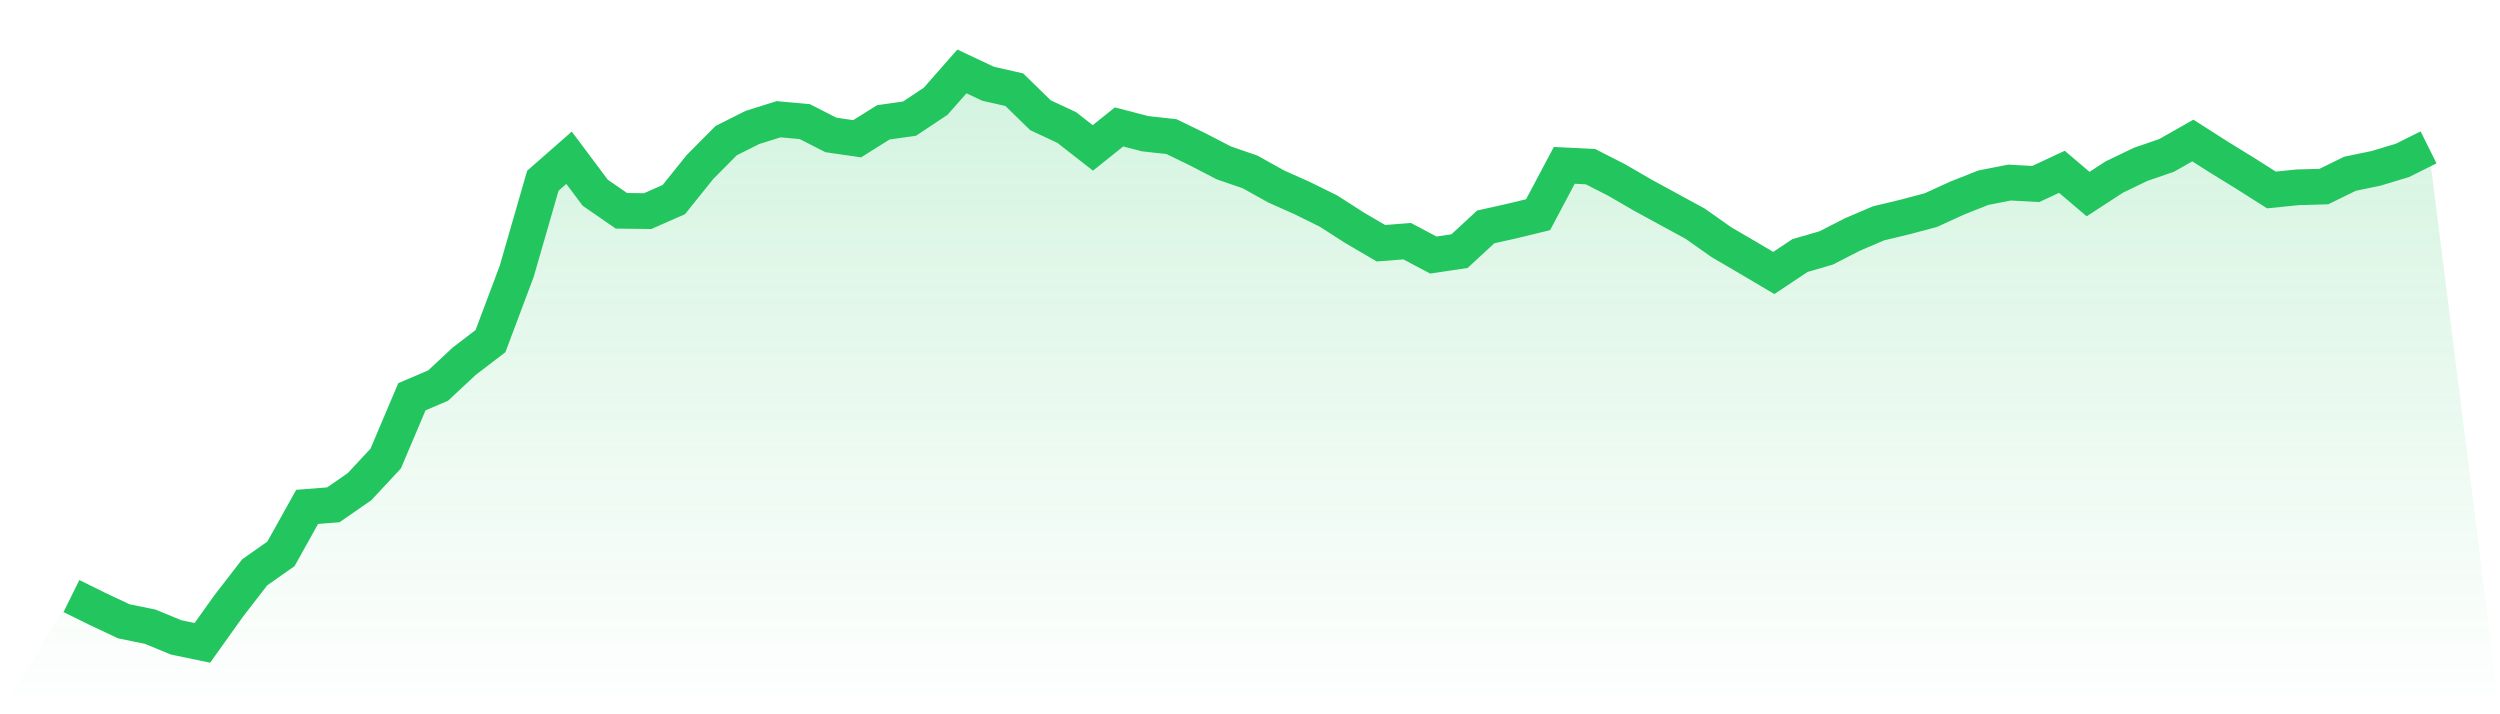 <svg viewBox="0 0 140 40" xmlns="http://www.w3.org/2000/svg">
<defs>
<linearGradient id="gradient" x1="0" x2="0" y1="0" y2="1">
<stop offset="0%" stop-color="#22c55e" stop-opacity="0.2"/>
<stop offset="100%" stop-color="#22c55e" stop-opacity="0"/>
</linearGradient>
</defs>
<path d="M4,33.379 L4,33.379 L5.467,34.103 L6.933,34.793 L8.4,35.092 L9.867,35.695 L11.333,36 L12.8,33.943 L14.267,32.046 L15.733,31.017 L17.2,28.385 L18.667,28.27 L20.133,27.253 L21.6,25.678 L23.067,22.218 L24.533,21.592 L26,20.224 L27.467,19.103 L28.933,15.201 L30.4,10.121 L31.867,8.833 L33.333,10.793 L34.8,11.805 L36.267,11.822 L37.733,11.178 L39.2,9.351 L40.667,7.874 L42.133,7.138 L43.6,6.678 L45.067,6.81 L46.533,7.557 L48,7.77 L49.467,6.851 L50.933,6.644 L52.4,5.667 L53.867,4 L55.333,4.69 L56.8,5.023 L58.267,6.454 L59.733,7.138 L61.2,8.282 L62.667,7.109 L64.133,7.489 L65.6,7.649 L67.067,8.362 L68.533,9.121 L70,9.626 L71.467,10.443 L72.933,11.098 L74.4,11.822 L75.867,12.764 L77.333,13.621 L78.8,13.506 L80.267,14.282 L81.733,14.063 L83.2,12.707 L84.667,12.379 L86.133,12.023 L87.6,9.259 L89.067,9.333 L90.533,10.08 L92,10.931 L93.467,11.73 L94.933,12.529 L96.4,13.563 L97.867,14.42 L99.333,15.287 L100.8,14.31 L102.267,13.885 L103.733,13.132 L105.2,12.506 L106.667,12.155 L108.133,11.764 L109.6,11.092 L111.067,10.511 L112.533,10.224 L114,10.305 L115.467,9.621 L116.933,10.868 L118.4,9.914 L119.867,9.207 L121.333,8.701 L122.8,7.868 L124.267,8.805 L125.733,9.707 L127.2,10.638 L128.667,10.489 L130.133,10.448 L131.6,9.73 L133.067,9.425 L134.533,8.983 L136,8.253 L140,40 L0,40 z" fill="url(#gradient)"/>
<path d="M4,33.379 L4,33.379 L5.467,34.103 L6.933,34.793 L8.4,35.092 L9.867,35.695 L11.333,36 L12.8,33.943 L14.267,32.046 L15.733,31.017 L17.2,28.385 L18.667,28.27 L20.133,27.253 L21.6,25.678 L23.067,22.218 L24.533,21.592 L26,20.224 L27.467,19.103 L28.933,15.201 L30.4,10.121 L31.867,8.833 L33.333,10.793 L34.8,11.805 L36.267,11.822 L37.733,11.178 L39.2,9.351 L40.667,7.874 L42.133,7.138 L43.6,6.678 L45.067,6.81 L46.533,7.557 L48,7.77 L49.467,6.851 L50.933,6.644 L52.4,5.667 L53.867,4 L55.333,4.69 L56.8,5.023 L58.267,6.454 L59.733,7.138 L61.2,8.282 L62.667,7.109 L64.133,7.489 L65.6,7.649 L67.067,8.362 L68.533,9.121 L70,9.626 L71.467,10.443 L72.933,11.098 L74.4,11.822 L75.867,12.764 L77.333,13.621 L78.8,13.506 L80.267,14.282 L81.733,14.063 L83.2,12.707 L84.667,12.379 L86.133,12.023 L87.6,9.259 L89.067,9.333 L90.533,10.08 L92,10.931 L93.467,11.73 L94.933,12.529 L96.4,13.563 L97.867,14.42 L99.333,15.287 L100.8,14.31 L102.267,13.885 L103.733,13.132 L105.2,12.506 L106.667,12.155 L108.133,11.764 L109.6,11.092 L111.067,10.511 L112.533,10.224 L114,10.305 L115.467,9.621 L116.933,10.868 L118.4,9.914 L119.867,9.207 L121.333,8.701 L122.8,7.868 L124.267,8.805 L125.733,9.707 L127.2,10.638 L128.667,10.489 L130.133,10.448 L131.6,9.73 L133.067,9.425 L134.533,8.983 L136,8.253" fill="none" stroke="#22c55e" stroke-width="2"/>
</svg>